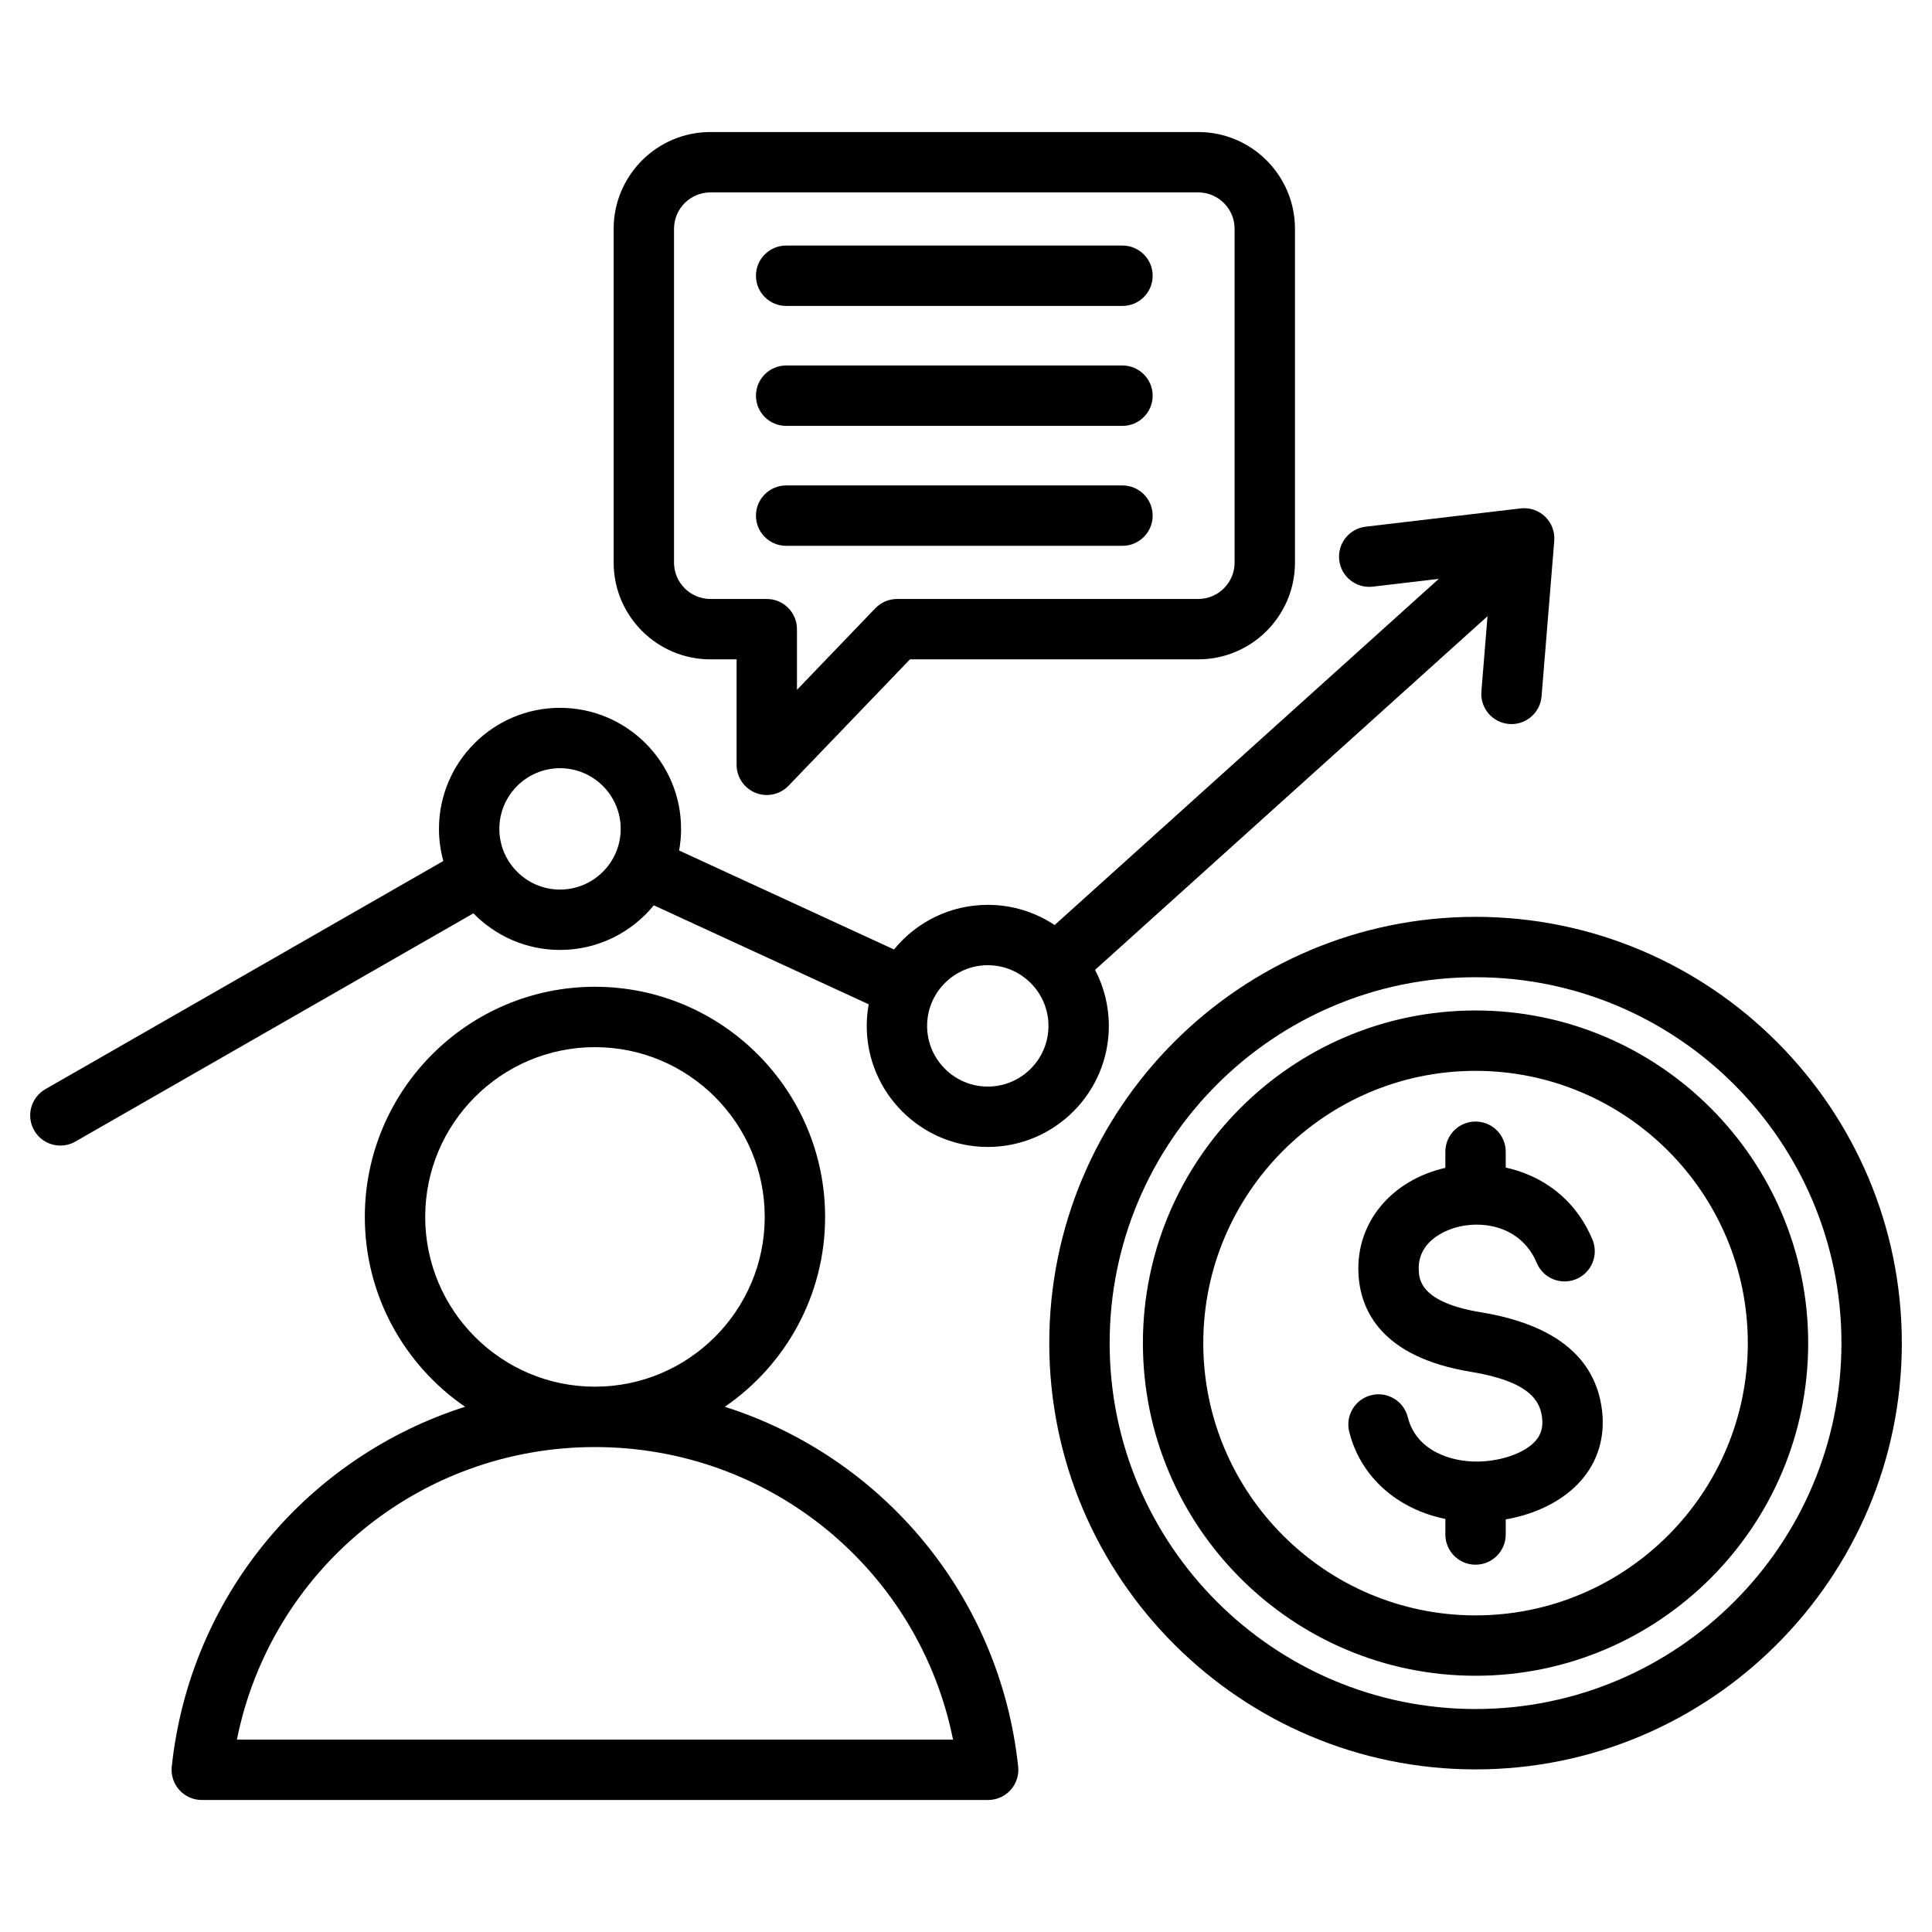 <svg xmlns="http://www.w3.org/2000/svg" id="Layer_1" height="512" viewBox="0 0 512 512" width="512"><path d="m148.412 251.744c10.014 0 18.968-4.614 24.855-11.826l56.949 26.229c-.337 1.86-.522 3.772-.522 5.727 0 17.689 14.392 32.081 32.081 32.081s32.081-14.392 32.081-32.081c0-5.355-1.326-10.404-3.656-14.846l104.009-93.727-1.626 19.938c-.359 4.403 2.92 8.265 7.323 8.624.222.018.44.027.659.027 4.123 0 7.623-3.168 7.965-7.35l3.362-41.21c.195-2.391-.693-4.743-2.42-6.408-1.725-1.664-4.095-2.469-6.491-2.187l-41.062 4.843c-4.388.518-7.525 4.494-7.008 8.882s4.493 7.526 8.883 7.008l17.499-2.064-101.805 91.741c-5.08-3.377-11.169-5.35-17.712-5.35-10.014 0-18.968 4.614-24.856 11.826l-56.949-26.229c.337-1.86.522-3.772.522-5.728 0-17.689-14.392-32.081-32.081-32.081s-32.081 14.391-32.081 32.081c0 2.947.407 5.799 1.155 8.512l-105.465 60.472c-3.833 2.198-5.158 7.086-2.961 10.919 1.479 2.578 4.175 4.022 6.948 4.022 1.349 0 2.717-.342 3.972-1.062l105.48-60.483c5.831 5.979 13.963 9.7 22.952 9.7zm113.363 4.049c8.867 0 16.081 7.214 16.081 16.081s-7.214 16.081-16.081 16.081-16.081-7.214-16.081-16.081 7.214-16.081 16.081-16.081zm-113.363-52.211c8.867 0 16.081 7.214 16.081 16.081s-7.214 16.081-16.081 16.081-16.081-7.214-16.081-16.081 7.214-16.081 16.081-16.081zm276.136 170.158c.851 6.999-1.039 13.401-5.463 18.517-4.559 5.271-11.778 8.96-20.051 10.404v4.002c0 4.418-3.582 8-8 8s-8-3.582-8-8v-4.132c-12.731-2.576-22.499-11.151-25.477-23.093-1.068-4.287 1.54-8.628 5.827-9.697 4.29-1.07 8.629 1.54 9.698 5.827 2.232 8.959 11.534 11.93 18.807 11.76 6.294-.15 12.359-2.375 15.094-5.537 1.45-1.677 1.985-3.623 1.682-6.122-.521-4.288-3.134-9.541-18.854-12.122-23.781-3.905-29.336-16.333-29.808-26.071-.652-13.421 8.597-24.651 23.03-27.989v-4.267c0-4.418 3.582-8 8-8s8 3.582 8 8v4.196c9.375 2.055 18.313 7.979 22.974 19.079 1.711 4.074-.205 8.763-4.279 10.473-4.069 1.71-8.763-.204-10.473-4.279-3.784-9.012-13.036-11.332-20.527-9.634-1.868.424-11.165 2.976-10.744 11.645.112 2.306.409 8.429 16.42 11.059 19.627 3.222 30.443 11.963 32.144 25.981zm-33.514-105.952c-48.608 0-88.154 39.545-88.154 88.153s39.546 88.154 88.154 88.154c48.607 0 88.153-39.545 88.153-88.154.001-48.608-39.545-88.153-88.153-88.153zm0 160.307c-39.786 0-72.154-32.368-72.154-72.154s32.368-72.153 72.154-72.153c39.785 0 72.153 32.368 72.153 72.153s-32.368 72.154-72.153 72.154zm0-185.121c-62.291 0-112.968 50.677-112.968 112.967s50.677 112.967 112.968 112.967c62.29 0 112.967-50.677 112.967-112.967s-50.677-112.967-112.967-112.967zm0 209.935c-53.469 0-96.968-43.5-96.968-96.967s43.499-96.967 96.968-96.967c53.468 0 96.967 43.5 96.967 96.967s-43.499 96.967-96.967 96.967zm-198.944-80.098c16.031-11 26.571-29.448 26.571-50.316 0-33.63-27.359-60.99-60.989-60.99s-60.99 27.36-60.99 60.99c0 20.868 10.54 39.315 26.571 50.315-41.56 13.231-72.87 49.854-77.737 95.352-.242 2.257.486 4.51 2.004 6.199 1.518 1.688 3.681 2.652 5.95 2.652h208.402c2.27 0 4.433-.964 5.95-2.653 1.518-1.688 2.246-3.941 2.004-6.198-4.868-45.496-36.177-82.119-77.736-95.351zm-79.408-50.315c0-24.808 20.183-44.99 44.99-44.99s44.989 20.182 44.989 44.99-20.182 44.99-44.989 44.99-44.99-20.183-44.99-44.99zm-49.901 138.518c8.979-44.777 48.308-77.528 94.89-77.528 46.581 0 85.91 32.751 94.89 77.528zm125.49-286.278h6.934v27.95c0 3.265 1.984 6.202 5.013 7.421.969.39 1.981.579 2.985.579 2.137 0 4.232-.856 5.771-2.458l32.175-33.492h76.385c14.143 0 25.648-11.506 25.648-25.648v-88.453c0-14.143-11.506-25.648-25.648-25.648h-129.263c-14.143 0-25.648 11.506-25.648 25.648v88.453c-.001 14.142 11.505 25.648 25.648 25.648zm-9.649-114.101c0-5.32 4.328-9.648 9.648-9.648h129.263c5.32 0 9.648 4.328 9.648 9.648v88.453c0 5.32-4.328 9.648-9.648 9.648h-79.793c-2.178 0-4.261.888-5.77 2.458l-20.767 21.617v-16.075c0-4.418-3.582-8-8-8h-14.934c-5.32 0-9.648-4.328-9.648-9.648v-88.453zm21.714 12.44c0-4.418 3.582-8 8-8h89.132c4.418 0 8 3.582 8 8s-3.582 8-8 8h-89.132c-4.418 0-8-3.582-8-8zm0 31.786c0-4.418 3.582-8 8-8h89.132c4.418 0 8 3.582 8 8s-3.582 8-8 8h-89.132c-4.418 0-8-3.581-8-8zm0 31.786c0-4.418 3.582-8 8-8h89.132c4.418 0 8 3.582 8 8s-3.582 8-8 8h-89.132c-4.418 0-8-3.581-8-8z"></path></svg>